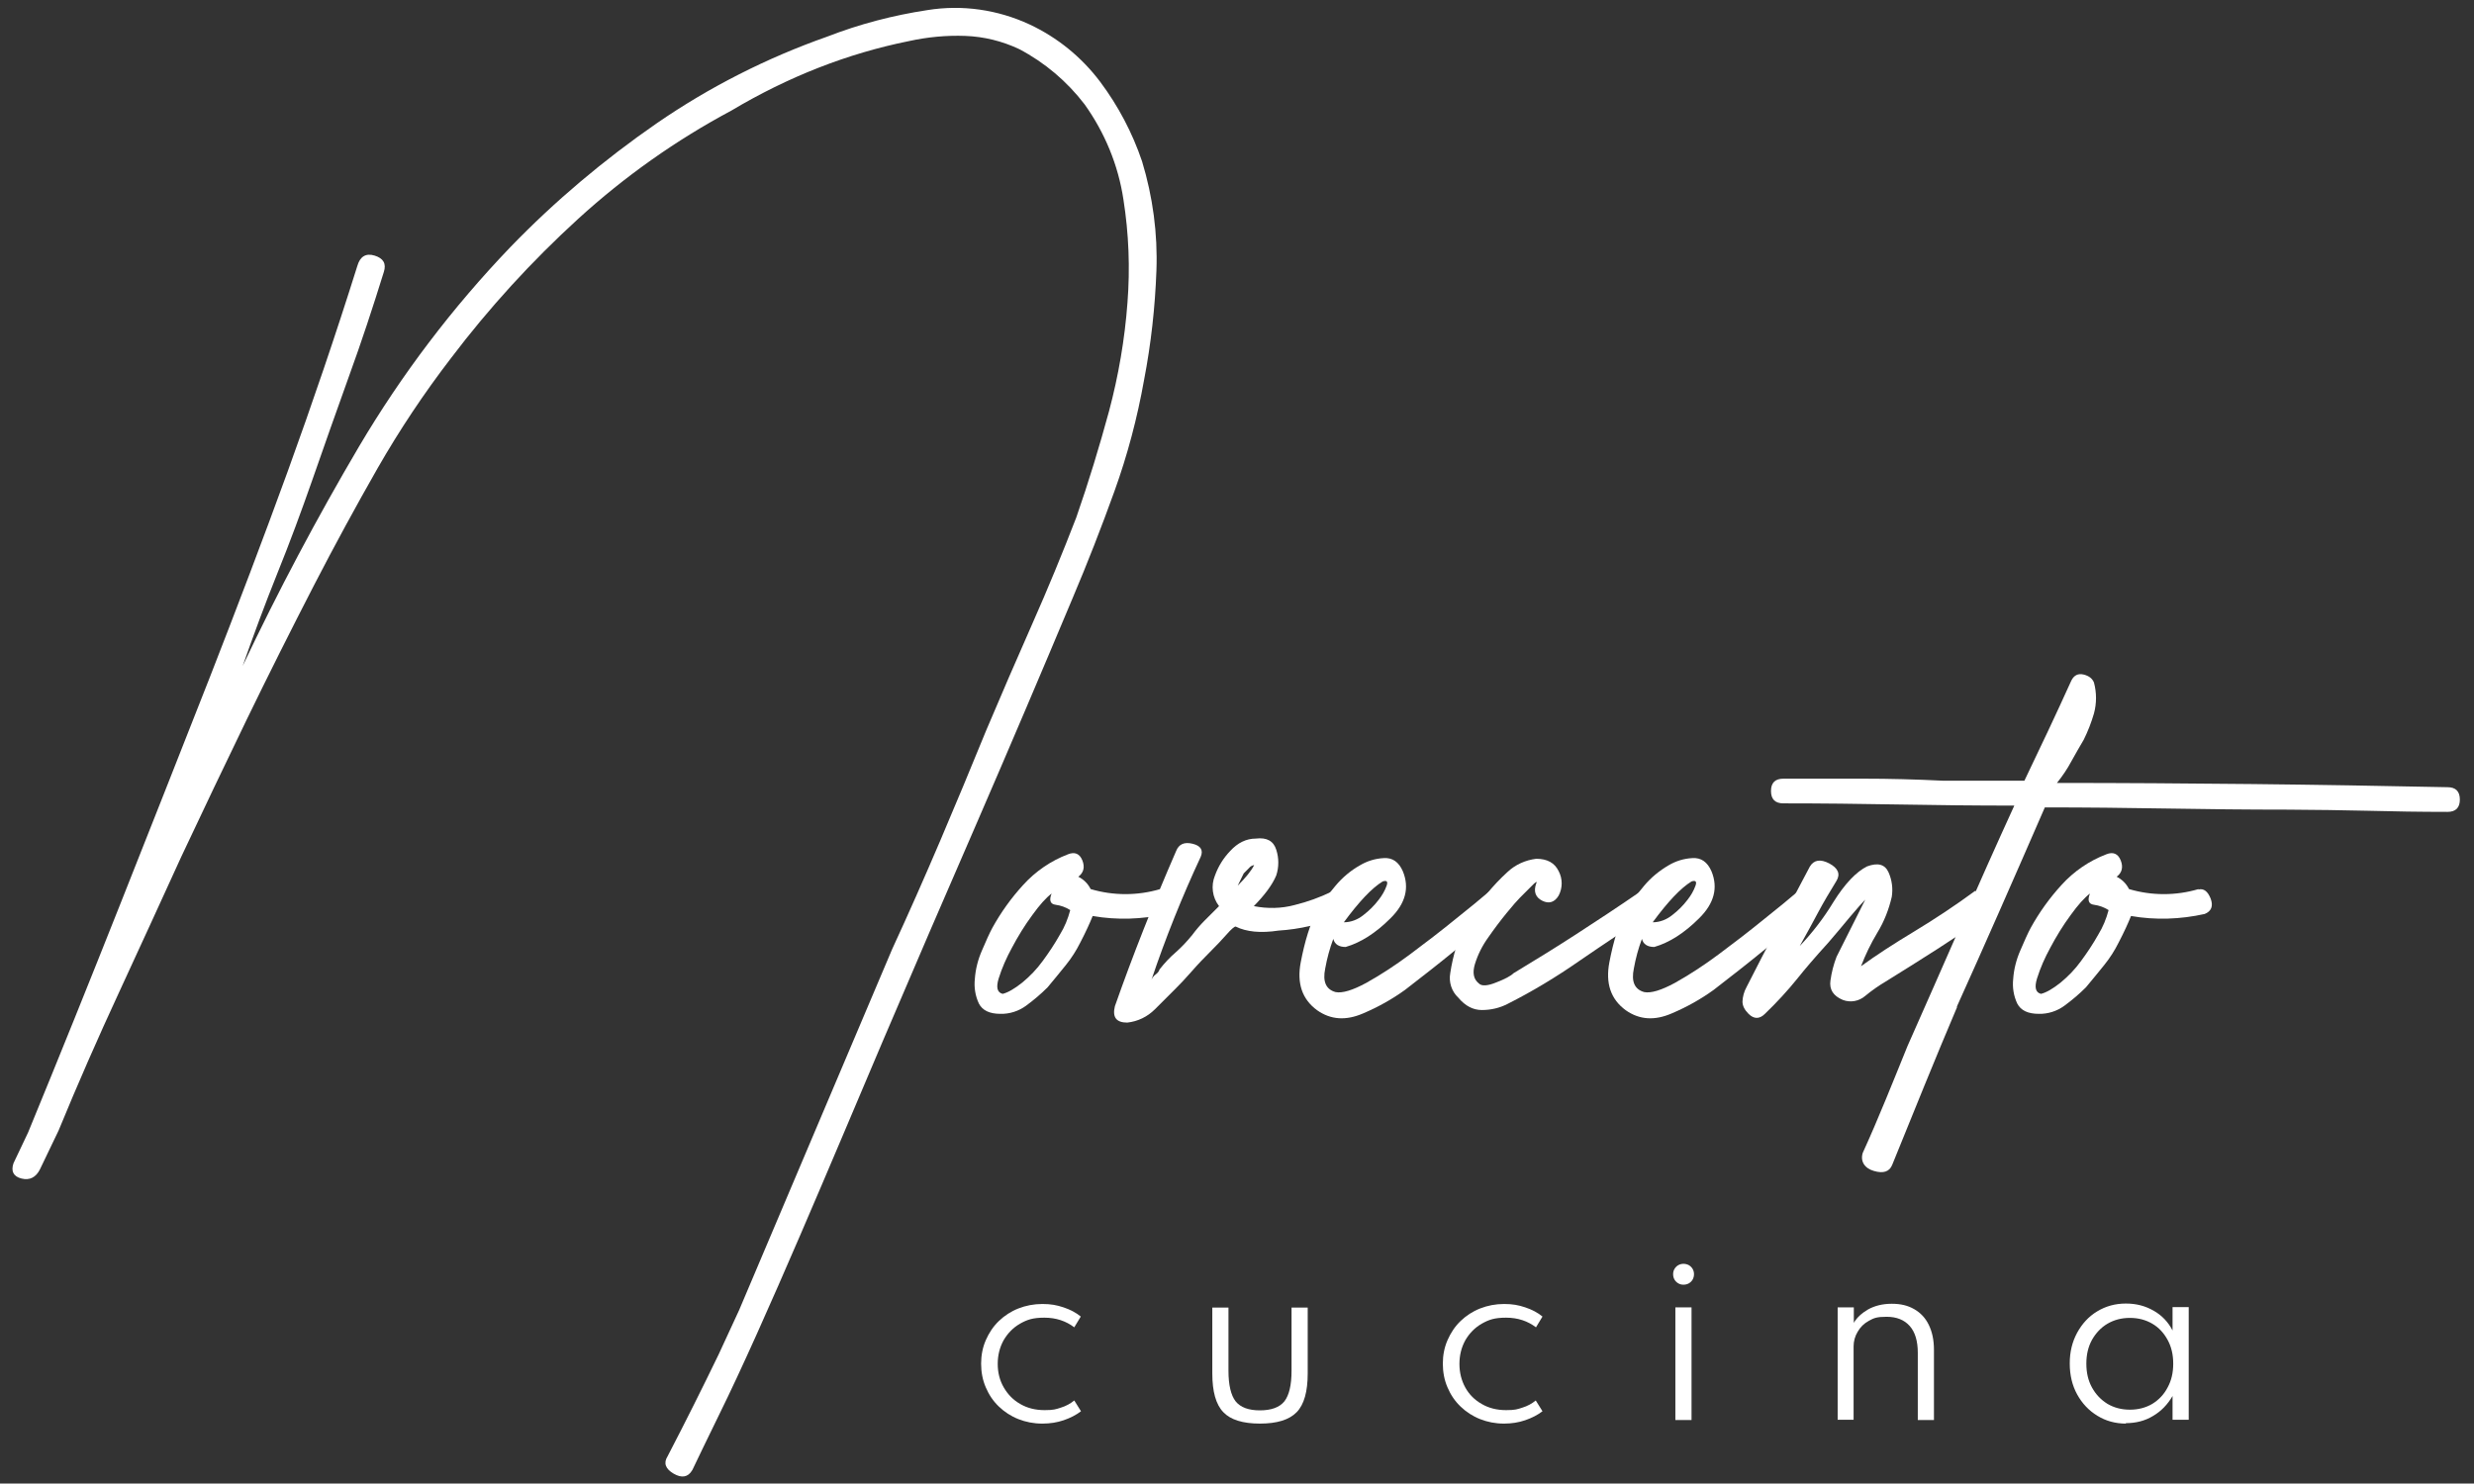 <svg xmlns="http://www.w3.org/2000/svg" id="Schwarz" version="1.1" viewBox="0 0 1102.2 661.1">
  <rect x="0" y="0" width="1102.2" height="661.1" fill="#333333" stroke="none"/>
  <defs fill="#ffffff">
    <style>
      .cls-1 {
        fill: #ffffff;
        stroke-width: 0px;
      }
    </style>
  </defs>
  <g>
    <g id="Pfad_1" data-name="Pfad 1">
      <path class="cls-1" d="M308.3,655.3c-1.8,3-4.6,3.5-8.2,1.4-3.6-2.1-4.6-4.7-2.7-7.7,7.9-15.2,15.5-30.4,22.8-45.5l9.1-19.7,68.2-160.9c7.3-15.8,14.4-31.9,21.4-48.3,7-16.4,13.8-32.8,20.5-49.2,6.7-15.8,13.5-31.6,20.5-47.4,7-15.8,13.5-31.6,19.6-47.4,5.5-15.8,10.3-31.6,14.6-47.4,4.2-15.8,7-32,8.2-48.3,1.2-15.4.6-30.8-1.8-46-2.3-15.3-8.3-29.8-17.3-42.4-7.8-10.2-17.7-18.6-29.1-24.6-7.6-3.6-15.8-5.6-24.1-5.9-8.4-.3-16.8.5-25,2.3-27.3,5.5-53.7,15.8-79.2,31-24.7,13.2-47.6,29.4-68.3,48.3-20.7,18.9-39.6,39.6-56.5,61.9-12,15.6-23,32.1-32.8,49.2-9.7,17-19.1,34.3-28.2,51.9-10.3,20-20.4,40.1-30.1,60.1-9.7,20-19.4,40.4-29.1,61-9.1,20-18.4,40.2-27.8,60.6-9.4,20.3-18.4,40.8-26.9,61.5l-8.3,17.3c-1.8,3.6-4.6,5-8.2,4.1-3.6-.9-4.8-3.2-3.6-6.8l6.5-13.7c14-34,27.6-67.8,41-101.6,13.4-33.7,26.7-67.6,40.1-101.6,12.1-31,23.7-61.5,34.6-91.5,10.9-30.1,21.3-60.6,31-91.5,1.2-4.2,3.8-5.8,7.7-4.6,3.9,1.2,5.3,3.6,4.1,7.3-4.9,15.8-10,31.3-15.5,46.4-5.5,15.2-10.9,30.7-16.4,46.4-4.9,14-10,27.8-15.5,41.4-5.5,13.7-10.6,27.5-15.5,41.4,15.8-33.4,33.1-66,51.9-97.9,19-32.1,41.6-61.9,67.4-88.8,19.8-20.5,41.7-38.9,65.1-55.1,23.5-16.2,49.1-29.2,76.1-38.7,14.4-5.6,29.4-9.5,44.6-11.8,15.5-2.5,31.3-.2,45.5,6.4,12.4,5.8,23.2,14.6,31.4,25.5,8.1,10.8,14.4,22.8,18.7,35.5,4.8,15.8,7,32.2,6.4,48.7-.6,16.4-2.4,32.6-5.5,48.7-3,16.9-7.4,33.5-13.2,49.6-5.8,16.1-12,32-18.7,47.8-14,33.4-28.1,66.5-42.3,99.3-14.3,32.8-28.4,65.6-42.4,98.4-20.9,49.2-52.7,125.5-72.7,166-3.1,6.2-11.9,24.6-11.9,24.6" fill="#ffffff"/>
    </g>
    <g id="Pfad_2" data-name="Pfad 2">
      <path class="cls-1" d="M516.8,396.4c2.4-.6,4.2.8,5.5,4.1,1.2,3.3.3,5.6-2.7,6.8-10.8,2.4-21.9,2.8-32.8.9-1.2,3-3,7-5.5,11.8-1.8,3.6-3.9,6.9-6.4,10-2.4,3-5.2,6.4-8.2,10-3,3-6.2,5.7-9.6,8.2-3.3,2.4-7.3,3.7-11.4,3.6-4.8,0-8-1.5-9.6-4.6-1.6-3.4-2.2-7.2-1.8-10.9.3-4.4,1.4-8.7,3.2-12.8,1.8-4.2,3.3-7.6,4.6-10,3.8-6.9,8.4-13.3,13.7-19.1,5.5-6.1,12.4-10.8,20-13.7,3-1.2,5.2-.3,6.4,2.7,1.2,3,.6,5.5-1.8,7.3,2.4,1.2,4.3,3.1,5.5,5.5,10.1,3,20.9,3,31,0M476.7,405.5c-1.9-1.2-4.1-2-6.4-2.3-2.4-.3-3-2-1.8-5-2.4,1.8-5.3,5-8.6,9.6-3.4,4.6-6.4,9.5-9.1,14.6-2.4,4.4-4.4,8.9-5.9,13.7-1.2,4-.6,6.2,1.8,6.8,2.4-.6,5.3-2.3,8.7-5,3.4-2.8,6.5-6,9.1-9.6,2.8-3.8,5.4-7.7,7.7-11.8,2.1-3.4,3.6-7.1,4.6-10.9" fill="#ffffff"/>
    </g>
    <g id="Pfad_3" data-name="Pfad 3">
      <path class="cls-1" d="M593.3,397.4c3.6-1.2,5.9,0,6.8,3.6.9,3.6-.2,6.1-3.2,7.3-8.7,3.7-17.9,5.8-27.3,6.4-7.9,1.2-14.3.6-19.1-1.8-.6,0-2,1.2-4.1,3.6-2.1,2.4-4.6,5-7.3,7.7-2.7,2.7-5.5,5.6-8.2,8.7s-5,5.5-6.8,7.3l-9.6,9.6c-3.3,3.3-7.6,5.4-12.3,5.9-4.9,0-6.7-2.4-5.5-7.3,7.9-22.5,17-45.5,27.3-69.2,1.2-3,3.6-4.1,7.3-3.2s4.9,2.9,3.6,5.9c-8.3,17.8-15.6,36-21.9,54.7.4-.9,1-1.7,1.8-2.3.8-.6,1.5-1.3,1.8-2.3,2.2-2.8,4.6-5.4,7.3-7.7,2.7-2.4,5.1-5,7.3-7.7,1.7-2.3,3.5-4.4,5.5-6.4l6.4-6.4c-3-3.9-3.7-9.1-1.8-13.7,1.5-4.1,3.8-7.8,6.8-10.9,3.3-3.6,7.1-5.5,11.4-5.5,4.9-.6,7.9,1.1,9.1,5,1.2,3.7,1.2,7.7,0,11.4-1.8,4.3-5.2,8.8-10,13.7,6,1.2,12.3,1.1,18.2-.5,5.7-1.4,11.2-3.4,16.4-5.9M558.7,385.5c-.9.2-1.7.6-2.3,1.4-.9.9-1.7,1.7-2.3,2.3l-2.7,5.5c3.6-3.6,6.1-6.7,7.3-9.1" fill="#ffffff"/>
    </g>
    <g id="Pfad_4" data-name="Pfad 4">
      <path class="cls-1" d="M663.4,397.4c3-1.8,5.8-1.5,8.2.9,2.4,2.4,2.1,4.9-.9,7.3-8.5,6.7-16.1,12.8-22.8,18.2-6.7,5.5-14,11.2-21.9,17.3-5.8,4.2-12.1,7.7-18.7,10.5-7.6,3.3-14.4,2.9-20.5-1.4-6.7-4.9-9.1-12-7.3-21.4,1.8-9.4,4.2-17.2,7.3-23.2,2.5-3.8,5.3-7.4,8.2-10.9,3.1-3.7,6.8-6.8,10.9-9.1,3.2-1.9,6.8-3,10.5-3.2,3.9-.3,6.8,1.7,8.6,5.9,3,7.3,1.2,14.3-5.5,20.9-6.7,6.7-13.4,10.9-20,12.8-3,0-4.9-1.2-5.5-3.6-1.6,4.3-2.8,8.7-3.6,13.2-1.2,5.8.3,9.3,4.6,10.5,3,.6,7.6-.8,13.7-4.1,6.8-3.8,13.3-8.1,19.6-12.8,7-5.2,13.6-10.3,20-15.5,6.4-5.1,11.4-9.2,15-12.3M616,392.8c-4.9,3-10.6,9.1-17.3,18.2,3.2,0,6.2-1.2,8.7-3.2,2.6-2,4.9-4.3,6.8-6.8,1.5-1.9,2.8-4.1,3.6-6.4.6-1.8,0-2.4-1.8-1.8" fill="#ffffff"/>
    </g>
    <g id="Pfad_5" data-name="Pfad 5">
      <path class="cls-1" d="M730.8,397.3c3-1.8,5.5-1.2,7.3,1.8,1.8,3,1.2,5.5-1.8,7.3-10.3,6.7-21.3,14-32.8,21.9-10.2,7.1-20.8,13.5-31.9,19.1-3.5,1.8-7.4,2.7-11.4,2.7-3.9,0-7.4-1.8-10.5-5.5-3-2.8-4.3-6.9-3.6-10.9.6-4,1.5-8,2.7-11.8,3.4-8.5,8-16.5,13.7-23.7,2.8-3.4,5.8-6.6,9.1-9.6,3.5-3.3,8-5.3,12.8-5.9,4.9,0,8.2,1.8,10,5.5,1.8,3.4,1.8,7.5,0,10.9-1.8,3-4.3,3.8-7.3,2.3-3-1.5-4-4.1-2.7-7.7.6-1.2-.2-.8-2.3,1.4l-5,5c-1.2,1.2-3.2,3.5-5.9,6.8-2.7,3.3-5.5,7-8.2,10.9-2.6,3.6-4.6,7.6-5.9,11.8-1.2,4-.6,6.8,1.8,8.7,1.2,1.2,3.8,1.1,7.7-.5,3.9-1.5,6.5-2.9,7.7-4.1,9.1-5.5,18.4-11.2,27.8-17.3,9.4-6.1,19-12.4,28.7-19.1" fill="#ffffff"/>
    </g>
    <g id="Pfad_6" data-name="Pfad 6">
      <path class="cls-1" d="M800.9,397.4c3-1.8,5.8-1.5,8.2.9,2.4,2.4,2.1,4.9-.9,7.3-8.5,6.7-16.1,12.8-22.8,18.2-6.7,5.5-14,11.2-21.9,17.3-5.8,4.2-12.1,7.7-18.7,10.5-7.6,3.3-14.4,2.9-20.5-1.4-6.7-4.9-9.1-12-7.3-21.4,1.8-9.4,4.2-17.2,7.3-23.2,2.5-3.8,5.3-7.4,8.2-10.9,3.1-3.7,6.8-6.7,10.9-9.1,3.2-1.9,6.8-3,10.5-3.2,3.9-.3,6.8,1.7,8.6,5.9,3,7.3,1.2,14.3-5.5,20.9-6.7,6.7-13.4,10.9-20,12.8-3,0-4.9-1.2-5.5-3.6-1.6,4.3-2.8,8.7-3.6,13.2-1.2,5.8.3,9.3,4.6,10.5,3,.6,7.6-.8,13.7-4.1,6.8-3.8,13.3-8.1,19.6-12.8,7-5.2,13.6-10.3,20-15.5,6.4-5.1,11.4-9.2,15-12.3M753.6,392.8c-4.9,3-10.6,9.1-17.3,18.2,3.2,0,6.2-1.2,8.7-3.2,2.6-2,4.9-4.3,6.8-6.8,1.5-1.9,2.8-4.1,3.6-6.4.6-1.8,0-2.4-1.8-1.8" fill="#ffffff"/>
    </g>
    <g id="Pfad_7" data-name="Pfad 7">
      <path class="cls-1" d="M880.2,397.3c3-1.8,5.6-1.1,7.7,2.3,2.1,3.3,1.7,5.9-1.4,7.7-7.9,5.5-15.6,10.6-23.2,15.5-7.6,4.9-15.3,9.7-23.2,14.6-3.2,1.9-6.2,4-9.1,6.4-2.8,2.4-6.6,3.1-10,1.8-4.3-1.8-6.1-4.7-5.5-8.7.5-3.6,1.4-7.1,2.7-10.5l12.8-25.5c-1.2,1.2-3.5,3.8-6.8,7.7-3.3,4-6.5,7.8-9.6,11.4-6.1,6.7-10.6,12-13.7,15.9-4.5,5.6-9.4,10.9-14.6,15.9-2.4,2.4-4.9,2.4-7.3,0-1.8-1.8-2.7-3.6-2.7-5.5.1-2.2.7-4.4,1.8-6.4,4.3-8.5,8.7-17,13.2-25.5,4.6-8.5,9.6-17.9,15-28.2,1.8-3,4.7-3.5,8.7-1.4,3.9,2.1,5,4.7,3.2,7.7-3,4.9-5.8,9.6-8.2,14.1-2.4,4.6-5.2,9.6-8.2,15,5.7-6,10.7-12.5,15-19.6,5.1-8.2,10.2-13.5,15-15.9,4.9-1.8,8-.9,9.6,2.7,1.5,3.4,2,7.2,1.4,10.9-1.3,5.6-3.4,11-6.4,15.9-2.9,4.8-5.3,9.8-7.3,15,6.7-4.9,14.6-10,23.7-15.5,9.1-5.5,18.2-11.5,27.3-18.2" fill="#ffffff"/>
    </g>
    <g id="Pfad_8" data-name="Pfad 8">
      <path class="cls-1" d="M871.9,448.8c-9.7,22.8-19.8,47.9-28.9,70.3-1.2,3-3.9,4-8.2,2.7-4.2-1.2-6.1-4.4-4.9-8.1,6.7-14.6,14.1-33.2,19.9-47.5,15.8-35.5,31.2-71.4,47.6-107.2-17.6,0-34.9-.2-51.9-.5-17-.3-34-.5-51-.5-3.6,0-5.5-1.8-5.5-5.5,0-3.6,1.8-5.5,5.5-5.5h35.5c11.5,0,23.4.3,35.5.9h36.4c7.3-15.2,14.3-30,20.9-44.6,1.2-2.4,3-3.3,5.5-2.7,2.4.6,3.9,1.8,4.6,3.6,1.2,4.5,1.2,9.2,0,13.7-1.2,4.1-2.7,8-4.6,11.8-1.8,3-3.6,6.2-5.5,9.6-1.8,3.4-4,6.6-6.4,9.6,29.1,0,58.1.2,87,.5,28.8.3,57.8.8,87,1.4,3.6,0,5.5,1.8,5.5,5.5,0,3.6-1.8,5.5-5.5,5.5-12.2,0-24-.2-35.5-.5-11.5-.3-23.4-.4-35.5-.5-18.2,0-36.3-.2-54.2-.5-17.9-.3-36-.5-54.2-.5-14,32.2-27,61.8-39.2,88.8" fill="#ffffff"/>
    </g>
    <g id="Pfad_9" data-name="Pfad 9">
      <path class="cls-1" d="M979.4,396.4c2.4-.6,4.2.8,5.5,4.1,1.2,3.3.3,5.6-2.7,6.8-10.8,2.4-21.9,2.8-32.8.9-1.2,3-3,7-5.5,11.8-1.8,3.6-3.9,6.9-6.4,10-2.4,3-5.2,6.4-8.2,10-3,3-6.2,5.7-9.6,8.2-3.3,2.4-7.3,3.7-11.4,3.6-4.8,0-8-1.5-9.6-4.6-1.6-3.4-2.2-7.2-1.8-10.9.3-4.4,1.4-8.7,3.2-12.8,1.8-4.2,3.3-7.6,4.6-10,3.8-6.9,8.4-13.3,13.7-19.1,5.5-6.1,12.4-10.8,20-13.7,3-1.2,5.2-.3,6.4,2.7,1.2,3,.6,5.5-1.8,7.3,2.4,1.2,4.3,3.1,5.5,5.5,10.1,3,20.9,3,31,0M939.3,405.5c-1.9-1.2-4.1-2-6.4-2.3-2.4-.3-3-2-1.8-5-2.4,1.8-5.3,5-8.6,9.6-3.4,4.6-6.4,9.5-9.1,14.6-2.4,4.4-4.4,8.9-5.9,13.7-1.2,4-.6,6.2,1.8,6.8,2.4-.6,5.3-2.3,8.7-5,3.4-2.8,6.5-6,9.1-9.6,2.8-3.8,5.4-7.7,7.7-11.8,2.1-3.4,3.6-7.1,4.6-10.9" fill="#ffffff"/>
    </g>
  </g>
  <g>
    <path class="cls-1" d="M464.3,634.4c-3.8,0-7.3-.7-10.6-2-3.3-1.3-6.2-3.2-8.7-5.6s-4.4-5.2-5.8-8.5c-1.4-3.2-2.1-6.8-2.1-10.6s.7-7.3,2.1-10.5c1.4-3.2,3.3-6.1,5.8-8.5,2.5-2.4,5.4-4.3,8.7-5.6,3.3-1.3,6.9-2,10.7-2s6.4.5,9.4,1.5,5.5,2.3,7.7,4.1l-2.9,4.8c-3.7-2.8-8.1-4.3-13.3-4.3s-7.7.9-10.9,2.7c-3.1,1.8-5.5,4.3-7.3,7.4-1.7,3.1-2.6,6.6-2.6,10.5s.9,7.4,2.7,10.5c1.8,3.1,4.2,5.6,7.4,7.4,3.1,1.8,6.7,2.7,10.8,2.7s5-.4,7.2-1.1c2.3-.7,4.3-1.8,6-3.2l3,4.8c-2.2,1.7-4.8,3-7.7,4s-6.1,1.5-9.4,1.5Z" fill="#ffffff"/>
    <path class="cls-1" d="M561.3,634.4c-7.6,0-13.1-1.7-16.3-5.1-3.3-3.4-4.9-9.2-4.9-17.2v-29.4h7.2v28.2c0,6.3,1.1,10.9,3.2,13.6,2.2,2.7,5.8,4,10.8,4s8.7-1.3,10.9-4c2.1-2.7,3.2-7.2,3.2-13.6v-28.2h7.2v29.4c0,8-1.6,13.8-4.9,17.2-3.3,3.4-8.7,5.1-16.4,5.1Z" fill="#ffffff"/>
    <path class="cls-1" d="M670,634.4c-3.8,0-7.3-.7-10.6-2-3.3-1.3-6.2-3.2-8.7-5.6s-4.4-5.2-5.8-8.5c-1.4-3.2-2.1-6.8-2.1-10.6s.7-7.3,2.1-10.5c1.4-3.2,3.3-6.1,5.8-8.5,2.5-2.4,5.4-4.3,8.7-5.6,3.3-1.3,6.9-2,10.7-2s6.4.5,9.4,1.5c3,1,5.5,2.3,7.7,4.1l-2.9,4.8c-3.7-2.8-8.1-4.3-13.3-4.3s-7.7.9-10.9,2.7c-3.1,1.8-5.5,4.3-7.3,7.4-1.7,3.1-2.6,6.6-2.6,10.5s.9,7.4,2.6,10.5,4.2,5.6,7.4,7.4c3.1,1.8,6.7,2.7,10.8,2.7s5-.4,7.2-1.1c2.3-.7,4.3-1.8,6-3.2l3,4.8c-2.2,1.7-4.8,3-7.7,4s-6.1,1.5-9.4,1.5Z" fill="#ffffff"/>
    <path class="cls-1" d="M750,572.5c-.9,0-1.6-.2-2.3-.6-.7-.4-1.3-1-1.7-1.7s-.6-1.5-.6-2.4.2-1.6.6-2.3c.4-.7,1-1.3,1.7-1.7.7-.4,1.5-.6,2.3-.6s1.7.2,2.4.6c.7.4,1.3,1,1.7,1.7s.6,1.5.6,2.3-.2,1.7-.6,2.4-1,1.3-1.7,1.7c-.7.4-1.5.6-2.4.6ZM746.4,632.8v-50.2h7.2v50.2h-7.2Z" fill="#ffffff"/>
    <path class="cls-1" d="M818.7,632.8v-50.2h7.2v6.9c1.4-2.4,3.5-4.3,6.4-6,2.9-1.6,6.4-2.5,10.5-2.5s7.2.8,10,2.4c2.8,1.6,5,3.9,6.5,7,1.5,3.1,2.3,6.7,2.3,11.1v31.3h-7.2v-30c0-5.2-1.2-9.2-3.6-11.9-2.4-2.7-5.8-4.1-10.3-4.1s-5.7.6-7.9,1.8-3.8,2.8-5,4.9c-1.2,2-1.8,4.2-1.8,6.5v32.7h-7.2Z" fill="#ffffff"/>
    <path class="cls-1" d="M947.1,634.4c-4.7,0-9-1.2-12.7-3.5-3.8-2.3-6.8-5.5-9-9.5-2.2-4-3.3-8.6-3.3-13.8s1.1-9.6,3.3-13.7c2.2-4,5.1-7.2,8.9-9.5,3.8-2.3,8-3.5,12.8-3.5s8.7,1.1,12.4,3.2c3.7,2.1,6.5,5.1,8.4,8.8v-10.4h7.2v50.2h-7.2v-10.6c-2.2,3.8-5.1,6.8-8.7,8.9-3.6,2.2-7.7,3.2-12.1,3.2ZM948.9,628.2c3.8,0,7.1-.9,10-2.6,2.9-1.8,5.2-4.2,6.8-7.3,1.7-3.1,2.5-6.6,2.5-10.6s-.8-7.5-2.5-10.6c-1.7-3.1-3.9-5.5-6.8-7.2-2.9-1.7-6.2-2.6-10-2.6s-7.1.9-10,2.6c-2.9,1.7-5.2,4.2-6.9,7.2-1.7,3.1-2.5,6.6-2.5,10.6s.8,7.5,2.5,10.6c1.7,3.1,4,5.5,6.9,7.3,2.9,1.7,6.2,2.6,10,2.6Z" fill="#ffffff"/>
  </g>
</svg>